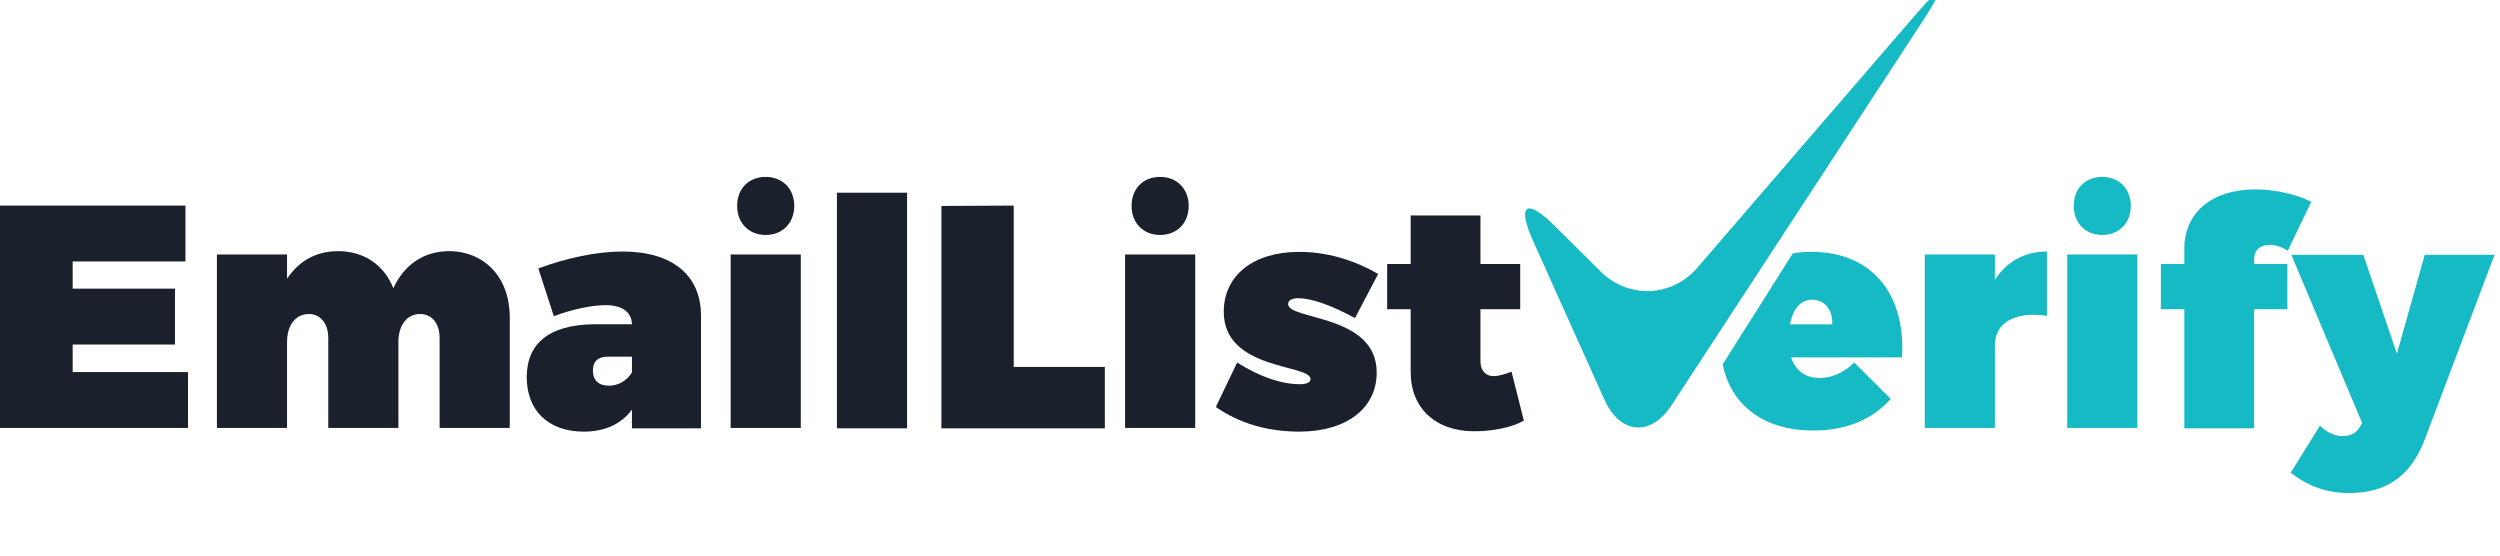 <svg width="162" height="36" viewBox="0 0 162 36" fill="none" xmlns="http://www.w3.org/2000/svg">
	<g clip-path="url(#clip0_2865_20151)">
		<path d="M12.018 13.321V16.942H4.709V18.704H11.339V22.325H4.709V24.111H12.182V27.731H0V13.321H12.018Z" fill="#1A202C"/>
		<path d="M33.032 20.562V27.731H28.487V21.895C28.487 20.943 27.972 20.347 27.222 20.347C26.379 20.347 25.817 21.062 25.817 22.157V27.731H21.272V21.895C21.272 20.943 20.756 20.347 20.007 20.347C19.163 20.347 18.601 21.062 18.601 22.157V27.731H14.056V16.489H18.601V18.061C19.351 16.941 20.452 16.274 21.904 16.274C23.591 16.274 24.903 17.18 25.488 18.68C26.191 17.156 27.456 16.274 29.12 16.274C31.392 16.298 33.032 17.965 33.032 20.562Z" fill="#1A202C"/>
		<path d="M45.425 20.466V27.755H40.95V26.54C40.294 27.445 39.24 27.969 37.834 27.969C35.492 27.969 34.133 26.564 34.133 24.444C34.133 22.229 35.609 21.061 38.42 21.014H40.95C40.927 20.228 40.341 19.775 39.24 19.775C38.42 19.775 37.132 20.014 35.89 20.49L34.883 17.393C36.757 16.703 38.701 16.298 40.341 16.298C43.527 16.298 45.425 17.798 45.425 20.466ZM40.95 24.134V23.11H39.381C38.748 23.11 38.42 23.419 38.42 24.015C38.42 24.634 38.795 24.991 39.428 24.991C39.99 25.015 40.599 24.706 40.95 24.134Z" fill="#1A202C"/>
		<path d="M51.891 16.489V27.731H47.346V16.489H51.891ZM51.469 13.345C51.469 14.44 50.719 15.226 49.618 15.226C48.517 15.226 47.767 14.44 47.767 13.345C47.767 12.225 48.517 11.463 49.618 11.463C50.719 11.463 51.469 12.249 51.469 13.345Z" fill="#1A202C"/>
		<path d="M58.778 12.487V27.755H54.233V12.487H58.778Z" fill="#1A202C"/>
		<path d="M65.689 13.321V23.777H71.593V27.755H61.004V13.345L65.689 13.321Z" fill="#1A202C"/>
		<path d="M77.449 16.489V27.731H72.905V16.489H77.449ZM77.028 13.345C77.028 14.44 76.278 15.226 75.177 15.226C74.076 15.226 73.326 14.44 73.326 13.345C73.326 12.225 74.076 11.463 75.177 11.463C76.278 11.463 77.028 12.249 77.028 13.345Z" fill="#1A202C"/>
		<path d="M84.103 19.323C83.728 19.323 83.47 19.466 83.47 19.704C83.47 20.753 89.21 20.348 89.21 24.135C89.21 26.469 87.242 27.969 84.196 27.969C82.158 27.969 80.331 27.445 78.785 26.374L80.167 23.492C81.643 24.421 83.025 24.897 84.243 24.897C84.665 24.897 84.922 24.778 84.922 24.563C84.922 23.587 79.3 24.016 79.3 20.205C79.3 17.847 81.221 16.322 84.173 16.322C85.93 16.322 87.64 16.799 89.303 17.751L87.804 20.61C86.211 19.752 84.969 19.323 84.103 19.323Z" fill="#1A202C"/>
		<path d="M98.745 27.255C98.018 27.683 96.753 27.945 95.582 27.945C93.052 27.969 91.412 26.468 91.412 24.11V20.038H89.889V17.108H91.412V13.964H95.933V17.108H98.51V20.038H95.933V23.42C95.933 24.015 96.285 24.396 96.823 24.372C97.081 24.372 97.526 24.253 97.948 24.087L98.745 27.255Z" fill="#1A202C"/>
		<path d="M132.643 16.298V20.466C130.605 20.156 129.27 20.895 129.27 22.372V27.731H124.725V16.488H129.27V18.132C130.019 16.965 131.191 16.298 132.643 16.298Z" fill="#16BAC4"/>
		<path d="M138.5 16.489V27.731H133.955V16.489H138.5ZM138.078 13.345C138.078 14.44 137.329 15.226 136.228 15.226C135.126 15.226 134.377 14.44 134.377 13.345C134.377 12.225 135.126 11.463 136.228 11.463C137.329 11.463 138.078 12.249 138.078 13.345Z" fill="#16BAC4"/>
		<path d="M146.067 16.798V17.108H148.222V20.037H146.067V27.754H141.545V20.037H140.023V17.108H141.545V16.107C141.545 13.773 143.349 12.273 146.137 12.273C147.402 12.273 148.831 12.582 149.768 13.082L148.246 16.25C147.894 16.012 147.449 15.869 147.145 15.869C146.465 15.845 146.067 16.203 146.067 16.798Z" fill="#16BAC4"/>
		<path d="M152.252 31.947C150.799 31.947 149.628 31.542 148.433 30.637L150.331 27.588C150.823 28.041 151.268 28.255 151.806 28.255C152.322 28.255 152.673 28.065 152.908 27.683L153.071 27.422L148.48 16.513H153.142L155.32 22.92L157.124 16.513H161.646L157.101 28.541C156.187 30.875 154.618 31.947 152.252 31.947Z" fill="#16BAC4"/>
		<path d="M117.392 16.322C116.971 16.322 116.549 16.346 116.174 16.418L111.629 23.611C112.168 26.255 114.277 27.898 117.509 27.898C119.665 27.898 121.352 27.16 122.523 25.85L120.157 23.492C119.477 24.159 118.681 24.492 117.908 24.492C117.018 24.492 116.362 24.039 116.057 23.158H123.249C123.507 19.014 121.258 16.322 117.392 16.322ZM118.728 21.015H115.987C116.174 20.062 116.643 19.419 117.439 19.419C118.236 19.419 118.775 20.086 118.728 21.015Z" fill="#16BAC4"/>
		<path d="M100.712 14.607C98.908 12.821 98.299 13.249 99.33 15.584L103.945 25.849C104.976 28.183 106.991 28.326 108.349 26.207L124.655 1.269C126.037 -0.851 125.826 -1.018 124.163 0.912L109.989 17.346C108.326 19.276 105.515 19.371 103.711 17.584L100.712 14.607Z" fill="#16BAC4"/>
	</g>
	<defs>
		<clipPath id="clip0_2865_20151">
			<rect width="162" height="36" fill="white"/>
		</clipPath>
	</defs>
</svg>
